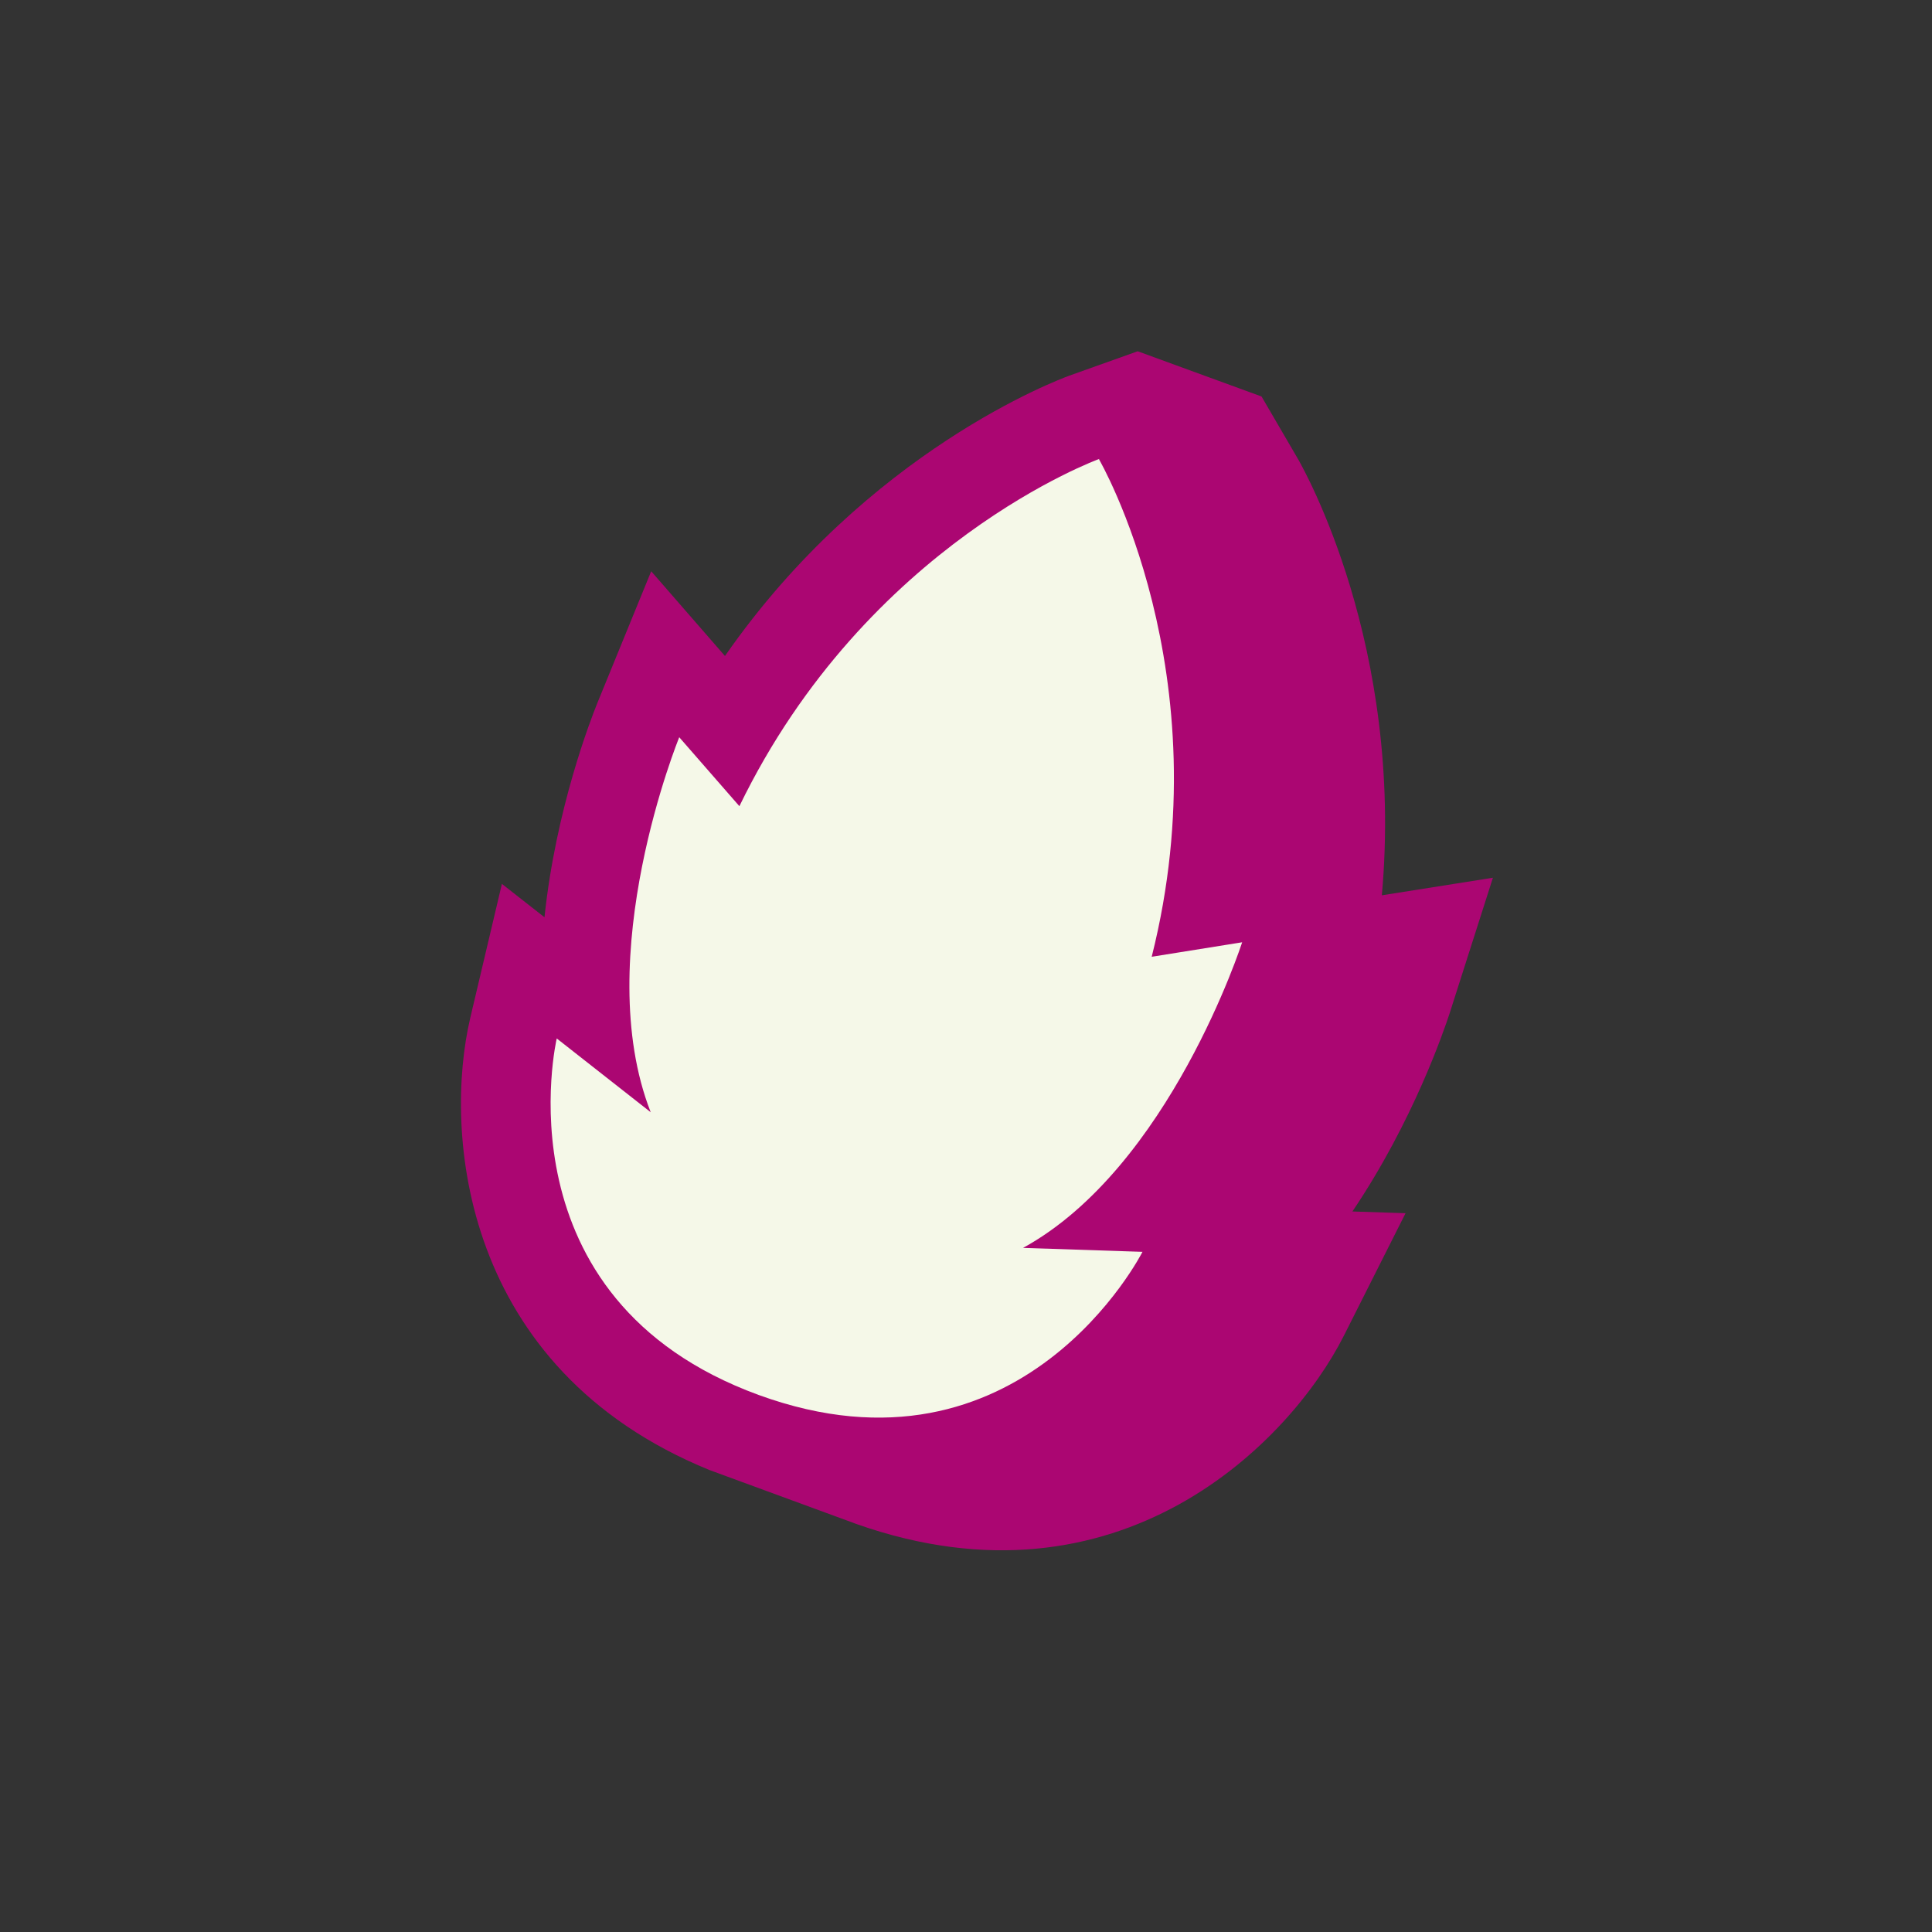 <svg xmlns="http://www.w3.org/2000/svg" fill="none" viewBox="0 0 120 120" height="120" width="120">
<rect x="0" y="0" width="120" height="120" fill="#333333" stroke="none"/>
<path fill="#AB0672" d="M84.001 75.245C87.792 69.627 89.701 63.955 90.028 62.973L92.728 54.518L85.829 55.609C87.219 40.091 80.947 29.1 80.647 28.555L78.356 24.627L70.665 21.818L66.383 23.345C65.81 23.564 53.919 27.954 45.029 40.745L40.447 35.482L37.092 43.691C36.71 44.645 34.529 50.209 33.819 56.973L31.174 54.9L29.21 63.218C27.547 70.282 28.61 85.009 44.074 91.309L53.21 94.664C69.547 100.418 80.129 89.564 83.456 82.991L87.301 75.355L83.947 75.245H84.001Z"></path>
<path fill="#F5F8E8" d="M68.261 28.527C68.261 28.527 75.98 41.782 71.534 59.427L77.152 58.527C77.152 58.527 72.652 72.518 63.543 77.509L70.961 77.754C70.961 77.754 63.461 92.591 47.125 86.645C30.789 80.673 34.58 64.5 34.58 64.5L40.416 69.082C36.625 59.4 42.189 45.791 42.189 45.791L45.925 50.073C53.861 33.709 68.289 28.5 68.289 28.5"></path>
</svg>
